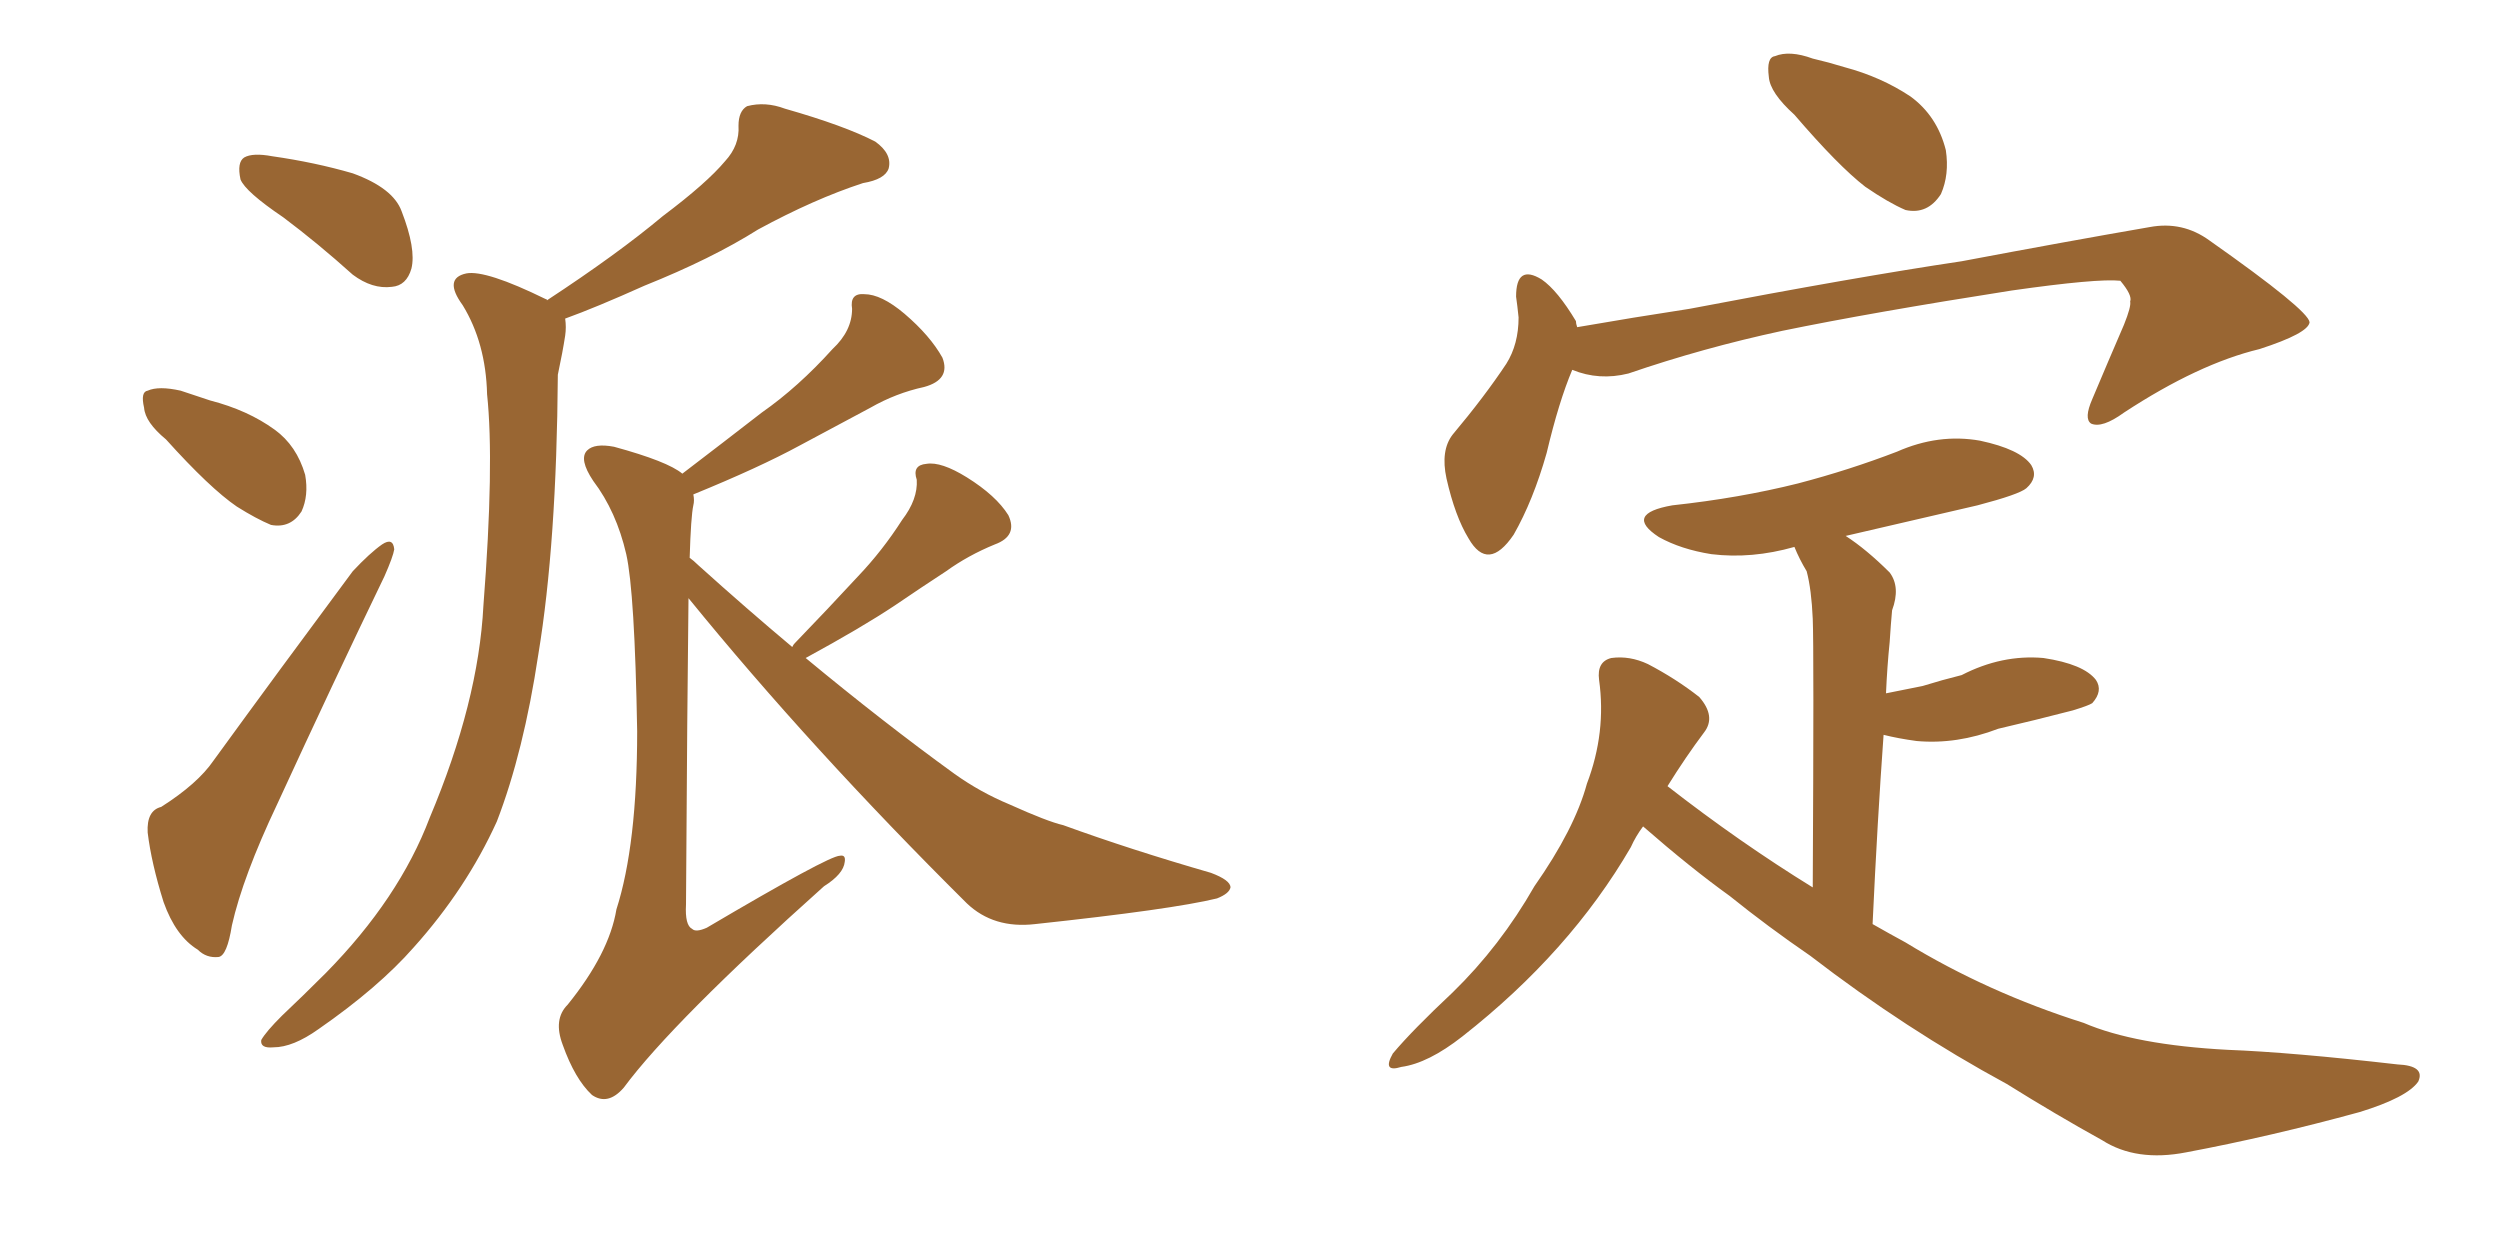 <svg xmlns="http://www.w3.org/2000/svg" xmlns:xlink="http://www.w3.org/1999/xlink" width="300" height="150"><path fill="#996633" padding="10" d="M33.98 26.07L33.98 26.07Q29.44 23.00 28.86 21.53L28.86 21.53Q28.42 19.48 29.30 18.90L29.30 18.90Q30.32 18.31 32.67 18.75L32.67 18.75Q37.79 19.48 42.33 20.80L42.33 20.80Q47.17 22.56 48.19 25.34L48.19 25.34Q49.95 29.88 49.37 32.23L49.37 32.23Q48.78 34.28 47.02 34.42L47.02 34.42Q44.68 34.72 42.33 32.96L42.33 32.96Q38.09 29.15 33.98 26.07ZM19.92 52.73L19.92 52.73Q17.43 50.68 17.29 48.93L17.29 48.93Q16.85 47.02 17.72 46.88L17.72 46.88Q19.04 46.29 21.68 46.88L21.68 46.88Q23.44 47.46 25.20 48.05L25.20 48.05Q29.74 49.22 32.96 51.56L32.96 51.56Q35.60 53.47 36.62 56.98L36.62 56.98Q37.06 59.47 36.18 61.38L36.18 61.38Q34.86 63.43 32.52 62.99L32.52 62.99Q30.76 62.26 28.42 60.79L28.42 60.79Q25.20 58.59 19.92 52.73ZM19.34 96.83L19.34 96.83Q23.73 94.04 25.63 91.26L25.63 91.26Q33.40 80.57 42.33 68.55L42.33 68.55Q44.38 66.36 45.85 65.33L45.85 65.33Q47.17 64.45 47.31 65.92L47.31 65.92Q47.17 66.80 46.14 69.14L46.14 69.14Q39.99 81.88 33.25 96.53L33.25 96.53Q29.15 105.18 27.83 111.04L27.83 111.04Q27.25 114.70 26.22 114.84L26.22 114.84Q24.76 114.99 23.73 113.96L23.73 113.96Q21.09 112.35 19.63 108.25L19.63 108.25Q18.16 103.56 17.72 99.90L17.72 99.90Q17.58 97.27 19.34 96.83ZM65.63 36.04L65.63 36.04Q74.12 30.47 79.54 25.93L79.54 25.93Q84.81 21.97 87.01 19.34L87.01 19.34Q88.77 17.43 88.62 15.09L88.62 15.09Q88.62 13.33 89.65 12.74L89.65 12.74Q91.85 12.16 94.19 13.04L94.19 13.04Q101.37 15.09 105.03 16.99L105.03 16.99Q107.08 18.46 106.64 20.21L106.64 20.21Q106.20 21.53 103.56 21.97L103.56 21.97Q97.71 23.88 90.97 27.54L90.97 27.54Q85.40 31.05 77.34 34.28L77.34 34.28Q71.48 36.91 67.82 38.23L67.82 38.23Q67.97 39.26 67.82 40.28L67.82 40.28Q67.53 42.19 66.94 44.97L66.94 44.97Q66.80 65.19 64.60 78.52L64.60 78.52Q62.84 90.23 59.62 98.58L59.62 98.58Q55.96 106.64 49.66 113.67L49.66 113.67Q45.41 118.51 38.23 123.49L38.23 123.49Q35.16 125.68 32.81 125.68L32.81 125.68Q31.20 125.83 31.35 124.80L31.35 124.80Q31.93 123.78 33.84 121.88L33.84 121.88Q36.33 119.53 39.11 116.75L39.11 116.75Q47.90 107.81 51.56 98.14L51.56 98.14Q57.42 84.23 58.01 72.66L58.01 72.66Q59.33 55.66 58.45 47.31L58.45 47.31Q58.30 41.16 55.52 36.62L55.52 36.62Q53.17 33.40 55.96 32.81L55.96 32.81Q58.30 32.37 65.48 35.89L65.48 35.89Q65.63 35.89 65.63 36.04ZM95.07 77.64L95.07 77.64L95.07 77.64Q95.21 77.34 95.36 77.20L95.36 77.20Q99.32 73.10 102.98 69.14L102.98 69.14Q105.91 66.06 108.25 62.40L108.25 62.40Q110.16 59.91 110.01 57.57L110.01 57.57Q109.42 55.81 111.18 55.66L111.18 55.66Q112.94 55.37 116.02 57.28L116.02 57.28Q119.53 59.47 121.00 61.82L121.00 61.82Q122.17 64.31 119.38 65.33L119.38 65.33Q116.16 66.65 113.53 68.55L113.53 68.55Q110.60 70.46 107.37 72.66L107.37 72.66Q103.42 75.29 96.68 78.96L96.68 78.96Q106.05 86.72 114.55 92.87L114.55 92.87Q117.63 95.07 121.14 96.53L121.14 96.53Q125.68 98.58 127.59 99.02L127.59 99.02Q135.64 101.95 145.31 104.74L145.31 104.74Q147.66 105.62 147.66 106.49L147.66 106.49Q147.51 107.23 146.04 107.81L146.04 107.81Q140.63 109.13 124.22 110.89L124.22 110.89Q119.24 111.47 116.02 108.40L116.02 108.40Q97.27 89.79 82.62 71.78L82.62 71.78Q82.47 83.79 82.32 108.54L82.32 108.54Q82.18 111.04 83.06 111.47L83.06 111.47Q83.50 111.91 84.81 111.33L84.81 111.33Q99.46 102.69 100.78 102.69L100.78 102.69Q101.51 102.54 101.37 103.42L101.37 103.42Q101.22 104.88 98.88 106.35L98.88 106.35Q80.71 122.61 74.85 130.52L74.85 130.52Q72.95 132.71 71.04 131.40L71.04 131.40Q68.99 129.49 67.53 125.39L67.53 125.39Q66.36 122.31 68.12 120.56L68.12 120.56Q73.10 114.40 73.97 109.13L73.97 109.13Q76.46 101.37 76.46 87.74L76.46 87.74Q76.17 71.04 75.15 66.50L75.15 66.50Q73.97 61.38 71.19 57.71L71.19 57.71Q69.43 55.08 70.46 54.05L70.46 54.05Q71.34 53.17 73.68 53.61L73.68 53.61Q80.13 55.37 81.88 56.84L81.88 56.84Q86.87 53.03 91.41 49.51L91.41 49.51Q95.80 46.44 99.90 41.89L99.90 41.89Q102.25 39.70 102.25 37.06L102.25 37.06Q101.95 35.16 103.71 35.30L103.71 35.30Q105.76 35.30 108.54 37.65L108.54 37.65Q111.62 40.28 113.09 42.92L113.09 42.92Q114.11 45.56 110.89 46.44L110.89 46.44Q107.52 47.17 104.44 48.93L104.44 48.93Q100.34 51.12 95.95 53.47L95.95 53.47Q91.11 56.10 83.20 59.33L83.20 59.33Q83.35 60.06 83.20 60.64L83.20 60.64Q82.91 61.96 82.76 66.94L82.76 66.94Q83.20 67.24 83.79 67.82L83.79 67.82Q89.65 73.10 95.07 77.64ZM215.33 13.77L215.33 13.77Q212.40 11.13 212.26 9.23L212.26 9.23Q211.96 6.88 212.99 6.74L212.99 6.74Q214.75 6.01 217.53 7.03L217.53 7.03Q219.43 7.47 221.34 8.06L221.34 8.06Q225.73 9.23 229.25 11.57L229.25 11.57Q232.47 13.92 233.50 18.02L233.50 18.02Q233.94 20.95 232.91 23.29L232.91 23.29Q231.30 25.78 228.66 25.20L228.66 25.20Q226.61 24.32 223.83 22.41L223.83 22.41Q220.61 19.92 215.33 13.77ZM188.67 44.38L188.67 44.38Q187.06 48.19 185.60 54.35L185.60 54.35Q183.98 60.06 181.64 64.16L181.64 64.16Q178.56 68.70 176.22 64.60L176.22 64.60Q174.61 61.96 173.58 57.42L173.58 57.42Q172.85 54.05 174.32 52.15L174.32 52.15Q178.13 47.61 180.76 43.65L180.76 43.65Q182.23 41.31 182.23 38.09L182.23 38.09Q182.08 36.62 181.93 35.60L181.93 35.60Q181.93 31.64 185.01 33.54L185.01 33.54Q186.91 34.86 189.11 38.53L189.11 38.53Q189.11 38.82 189.26 39.26L189.26 39.26Q196.00 38.09 202.73 37.06L202.73 37.06Q222.66 33.25 235.40 31.35L235.40 31.35Q247.85 29.00 257.96 27.25L257.96 27.25Q261.91 26.51 265.14 28.86L265.14 28.86Q277.00 37.21 277.15 38.67L277.15 38.67Q277.00 39.99 271.14 41.89L271.14 41.89Q263.82 43.65 254.88 49.51L254.88 49.51Q252.25 51.42 250.93 50.83L250.93 50.83Q250.05 50.24 251.07 47.90L251.07 47.90Q252.98 43.36 254.88 38.96L254.88 38.96Q255.76 36.77 255.62 36.18L255.62 36.18Q255.91 35.45 254.44 33.69L254.44 33.69Q251.66 33.40 241.41 34.86L241.41 34.86Q224.56 37.50 213.87 39.70L213.87 39.70Q204.35 41.75 195.41 44.82L195.41 44.82Q191.89 45.70 188.67 44.38ZM197.17 99.17L197.17 99.17L197.17 99.17Q196.29 100.34 195.70 101.66L195.70 101.66Q188.38 114.26 175.49 124.37L175.49 124.37Q171.39 127.59 168.16 128.03L168.16 128.03Q165.82 128.76 167.14 126.42L167.14 126.42Q169.48 123.63 174.32 119.09L174.32 119.09Q180.03 113.53 184.13 106.35L184.13 106.35Q188.96 99.46 190.43 94.04L190.43 94.04Q192.77 87.89 191.89 81.59L191.89 81.59Q191.60 79.39 193.36 78.96L193.36 78.96Q195.56 78.66 197.75 79.69L197.75 79.69Q201.12 81.45 203.91 83.64L203.91 83.64Q205.96 85.99 204.49 87.89L204.49 87.89Q202.29 90.82 200.10 94.34L200.10 94.34Q208.74 101.07 217.53 106.49L217.53 106.49Q217.68 77.78 217.53 74.27L217.53 74.27Q217.38 70.75 216.80 68.55L216.80 68.55Q215.92 67.09 215.33 65.63L215.33 65.63Q210.21 67.09 205.37 66.50L205.37 66.50Q201.71 65.92 199.07 64.45L199.07 64.45Q194.82 61.67 200.68 60.64L200.68 60.64Q208.74 59.77 215.77 58.01L215.77 58.01Q221.92 56.40 227.64 54.20L227.64 54.20Q232.62 52.00 237.60 52.88L237.60 52.88Q242.43 53.91 243.75 55.81L243.75 55.81Q244.63 57.28 243.16 58.59L243.16 58.59Q242.29 59.33 237.30 60.64L237.30 60.64Q229.10 62.55 221.48 64.31L221.48 64.31Q223.97 65.92 226.76 68.70L226.76 68.70Q228.08 70.46 227.05 73.24L227.05 73.24Q226.90 74.85 226.76 77.05L226.76 77.05Q226.46 79.98 226.32 83.20L226.32 83.20Q228.52 82.76 230.71 82.32L230.71 82.32Q233.06 81.59 235.40 81.01L235.40 81.01Q240.23 78.52 245.21 78.96L245.21 78.96Q250.05 79.69 251.51 81.59L251.51 81.59Q252.39 82.91 251.07 84.38L251.07 84.38Q250.63 84.67 248.73 85.25L248.73 85.25Q244.19 86.43 239.79 87.45L239.79 87.45Q234.81 89.36 229.98 88.92L229.98 88.92Q227.78 88.62 226.03 88.18L226.03 88.18Q225.29 98.44 224.71 110.89L224.71 110.89Q226.76 112.06 228.66 113.09L228.66 113.09Q238.48 119.09 250.05 122.75L250.05 122.75Q256.20 125.39 267.33 125.98L267.33 125.98Q274.95 126.27 287.70 127.73L287.70 127.73Q291.06 127.88 290.19 129.79L290.19 129.79Q288.87 131.69 283.15 133.45L283.15 133.45Q272.46 136.38 262.35 138.28L262.35 138.28Q256.35 139.45 252.25 136.82L252.25 136.82Q246.68 133.74 240.82 130.08L240.82 130.08Q228.66 123.49 217.24 114.70L217.24 114.70Q212.11 111.18 207.57 107.52L207.57 107.52Q202.88 104.15 197.17 99.17Z"/></svg>